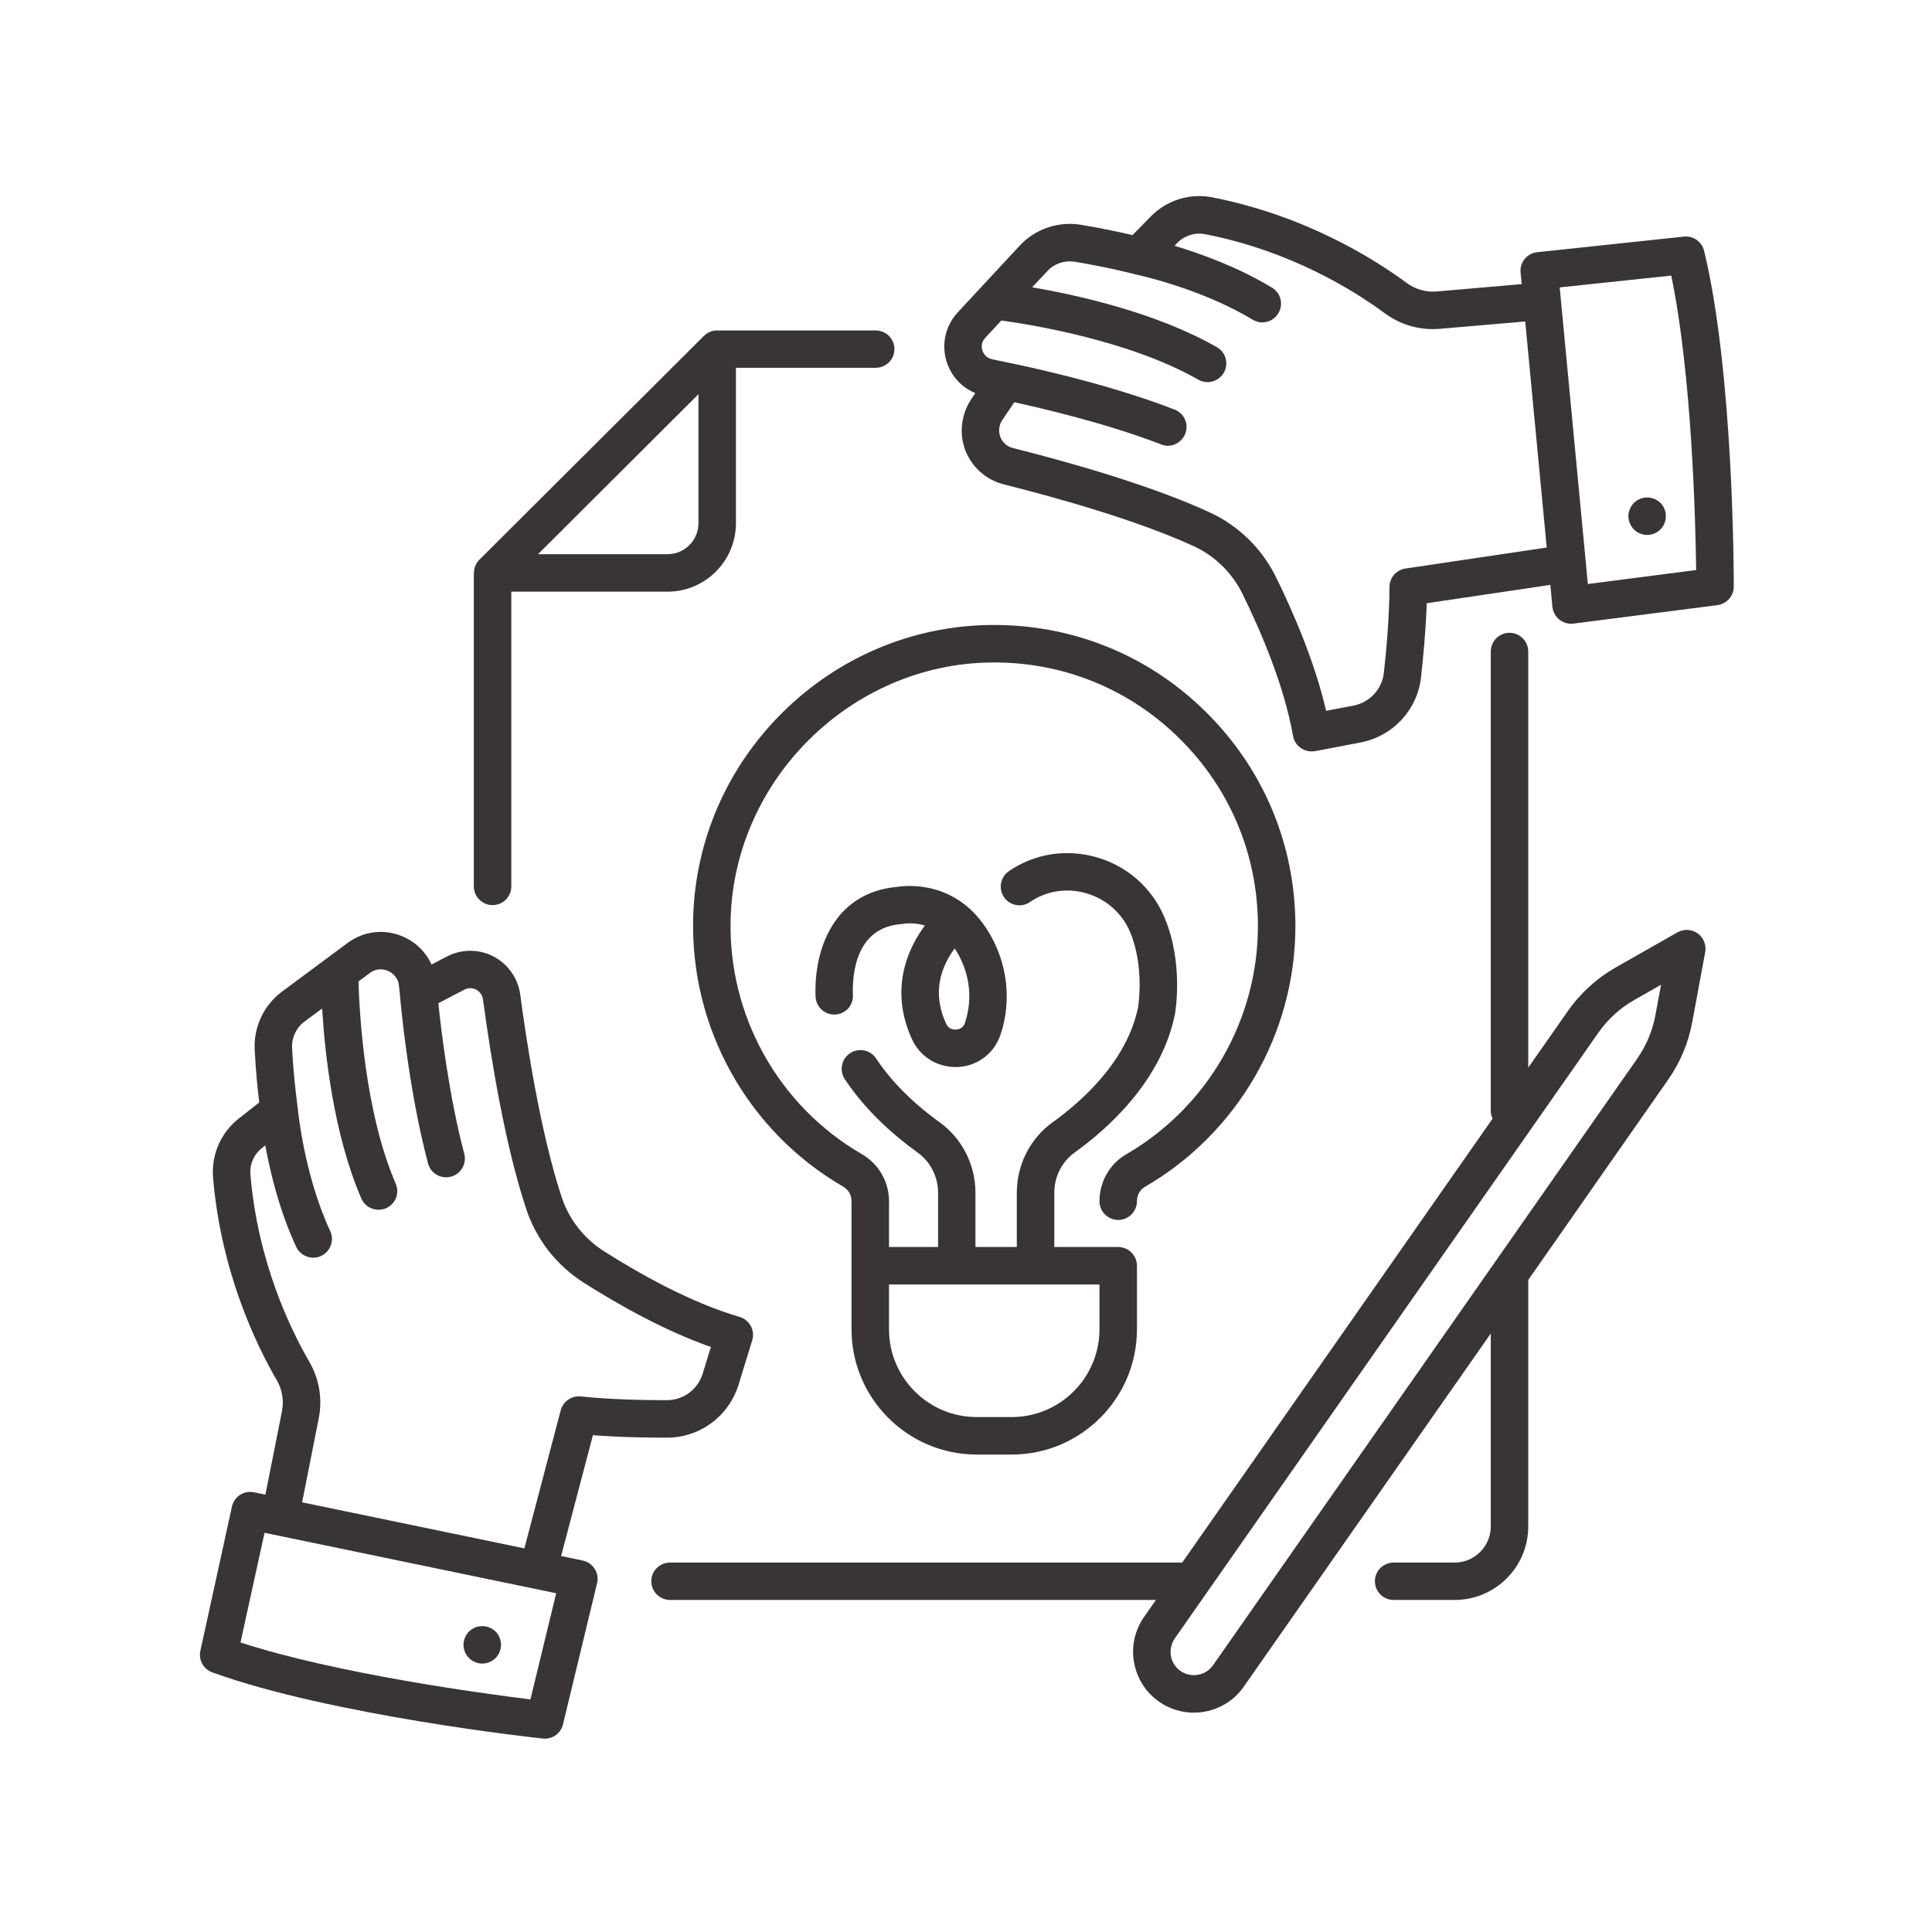 <svg xmlns="http://www.w3.org/2000/svg" xmlns:xlink="http://www.w3.org/1999/xlink" width="80" zoomAndPan="magnify" viewBox="0 0 60 60" height="80" preserveAspectRatio="xMidYMid meet" version="1.0"><defs><clipPath id="b10669f8d1"><path d="M 6.121 28 L 24 28 L 24 54 L 6.121 54 Z M 6.121 28 " clip-rule="nonzero"/></clipPath></defs><path fill="#393536" d="M 21.691 16.25 C 21.691 16.781 21.262 17.211 20.73 17.211 L 16.707 17.211 L 17.254 16.668 L 21.691 12.242 Z M 27.195 10.262 L 22.273 10.262 C 22.27 10.262 22.266 10.262 22.262 10.262 C 22.23 10.262 22.195 10.266 22.164 10.27 C 22.16 10.27 22.156 10.273 22.156 10.273 C 22.125 10.281 22.094 10.289 22.066 10.301 C 22.055 10.305 22.047 10.309 22.035 10.312 C 22.012 10.324 21.992 10.336 21.969 10.348 C 21.961 10.355 21.953 10.359 21.945 10.363 C 21.918 10.383 21.891 10.406 21.863 10.43 L 14.887 17.383 C 14.863 17.406 14.84 17.434 14.82 17.461 C 14.816 17.473 14.812 17.48 14.805 17.488 C 14.793 17.508 14.781 17.531 14.77 17.555 C 14.766 17.562 14.762 17.574 14.758 17.582 C 14.746 17.613 14.734 17.645 14.727 17.68 C 14.723 17.715 14.719 17.75 14.719 17.781 C 14.719 17.785 14.715 17.789 14.715 17.793 L 14.715 27.527 C 14.715 27.848 14.977 28.109 15.297 28.109 C 15.621 28.109 15.879 27.848 15.879 27.527 L 15.879 18.375 L 20.73 18.375 C 21.902 18.375 22.855 17.422 22.855 16.25 L 22.855 11.422 L 27.195 11.422 C 27.516 11.422 27.777 11.164 27.777 10.844 C 27.777 10.52 27.516 10.262 27.195 10.262 " fill-opacity="1" fill-rule="nonzero"/><path fill="#393536" d="M 49.637 32.074 C 49.93 31.656 50.316 31.301 50.762 31.051 L 51.586 30.582 L 51.41 31.527 C 51.32 32.016 51.129 32.469 50.844 32.879 L 46.398 39.238 L 37.672 51.715 C 37.562 51.875 37.395 51.98 37.203 52.012 C 37.016 52.047 36.82 52.004 36.664 51.895 C 36.504 51.781 36.398 51.617 36.363 51.426 C 36.332 51.234 36.375 51.043 36.484 50.883 Z M 20.809 48.527 C 20.488 48.527 20.227 48.785 20.227 49.105 C 20.227 49.43 20.488 49.688 20.809 49.688 L 35.898 49.688 L 35.531 50.215 C 35.242 50.629 35.129 51.133 35.219 51.629 C 35.309 52.125 35.582 52.559 35.996 52.848 C 36.324 53.078 36.703 53.188 37.074 53.188 C 37.672 53.188 38.262 52.906 38.625 52.383 L 46.297 41.414 L 46.297 47.406 C 46.297 48.023 45.793 48.527 45.176 48.527 L 43.281 48.527 C 42.961 48.527 42.699 48.785 42.699 49.105 C 42.699 49.43 42.961 49.688 43.281 49.688 L 45.176 49.688 C 46.438 49.688 47.461 48.664 47.461 47.406 L 47.461 39.75 L 51.797 33.543 C 52.18 33 52.434 32.391 52.555 31.738 L 52.957 29.566 C 52.996 29.344 52.906 29.117 52.723 28.988 C 52.539 28.855 52.293 28.844 52.098 28.953 L 50.188 30.039 C 49.594 30.375 49.074 30.848 48.684 31.41 L 47.461 33.156 L 47.461 20.234 C 47.461 19.914 47.199 19.652 46.879 19.652 C 46.559 19.652 46.297 19.914 46.297 20.234 L 46.297 34.492 C 46.297 34.578 46.316 34.664 46.355 34.738 L 36.715 48.527 L 20.809 48.527 " fill-opacity="1" fill-rule="nonzero"/><g clip-path="url(#b10669f8d1)"><path fill="#393536" d="M 8.215 47.602 L 17.273 49.48 L 16.473 52.777 C 14.969 52.59 10.453 51.98 7.469 51.008 Z M 7.777 36.477 C 7.75 36.16 7.883 35.852 8.137 35.652 L 8.238 35.57 C 8.391 36.398 8.676 37.602 9.199 38.723 C 9.297 38.934 9.508 39.059 9.727 39.059 C 9.809 39.059 9.891 39.043 9.973 39.004 C 10.262 38.871 10.391 38.523 10.254 38.23 C 9.445 36.496 9.25 34.457 9.25 34.438 C 9.25 34.434 9.25 34.43 9.25 34.426 C 9.246 34.422 9.246 34.414 9.246 34.406 C 9.246 34.398 9.125 33.562 9.07 32.547 C 9.055 32.223 9.199 31.918 9.453 31.727 L 10.004 31.32 C 10.09 32.742 10.363 35.238 11.223 37.223 C 11.316 37.441 11.531 37.57 11.758 37.57 C 11.832 37.57 11.91 37.555 11.988 37.523 C 12.281 37.395 12.418 37.055 12.289 36.758 C 11.32 34.52 11.16 31.43 11.133 30.48 L 11.484 30.219 C 11.727 30.039 11.965 30.113 12.055 30.156 C 12.145 30.195 12.359 30.32 12.391 30.617 L 12.418 30.875 C 12.43 31.031 12.668 33.781 13.293 36.129 C 13.359 36.391 13.598 36.562 13.855 36.562 C 13.902 36.562 13.953 36.555 14.004 36.543 C 14.316 36.461 14.5 36.141 14.418 35.832 C 13.949 34.066 13.699 31.996 13.613 31.156 L 14.422 30.734 C 14.586 30.648 14.734 30.707 14.789 30.734 C 14.844 30.766 14.977 30.852 15 31.039 C 15.254 32.93 15.695 35.598 16.344 37.551 C 16.652 38.484 17.281 39.293 18.117 39.828 C 19.133 40.473 20.594 41.312 22.078 41.832 L 21.824 42.656 C 21.672 43.152 21.223 43.484 20.707 43.484 C 20 43.484 18.965 43.465 18.039 43.367 C 17.754 43.34 17.488 43.52 17.414 43.797 L 16.285 48.086 L 9.383 46.656 L 9.898 44.051 C 10.02 43.445 9.914 42.82 9.605 42.289 C 9.02 41.281 8.004 39.188 7.777 36.477 Z M 6.594 51.938 C 10.262 53.266 16.59 53.965 16.855 53.992 C 16.879 53.996 16.898 53.996 16.918 53.996 C 17.184 53.996 17.422 53.816 17.484 53.551 L 18.543 49.168 C 18.582 49.016 18.555 48.855 18.469 48.723 C 18.387 48.59 18.25 48.496 18.098 48.465 L 17.426 48.324 L 18.414 44.57 C 19.246 44.637 20.094 44.648 20.711 44.648 C 21.738 44.648 22.633 43.984 22.938 43 L 23.359 41.629 C 23.406 41.48 23.391 41.316 23.316 41.18 C 23.242 41.043 23.117 40.941 22.969 40.898 C 21.43 40.449 19.82 39.535 18.742 38.848 C 18.133 38.457 17.672 37.867 17.445 37.184 C 16.793 35.219 16.355 32.391 16.156 30.883 C 16.086 30.379 15.777 29.938 15.324 29.703 C 14.875 29.469 14.336 29.469 13.883 29.703 L 13.402 29.953 C 13.23 29.574 12.922 29.266 12.523 29.09 C 11.945 28.836 11.297 28.91 10.793 29.285 L 8.762 30.793 C 8.191 31.215 7.871 31.895 7.91 32.609 C 7.945 33.289 8.008 33.887 8.051 34.238 L 7.414 34.738 C 6.855 35.18 6.559 35.863 6.617 36.57 C 6.863 39.512 7.965 41.781 8.602 42.875 C 8.766 43.16 8.82 43.496 8.758 43.824 L 8.242 46.418 L 7.887 46.344 C 7.578 46.281 7.27 46.477 7.203 46.789 L 6.223 51.266 C 6.16 51.551 6.316 51.836 6.594 51.938 " fill-opacity="1" fill-rule="nonzero"/></g><path fill="#393536" d="M 49.312 18.137 L 48.438 8.926 L 51.902 8.559 C 52.543 11.629 52.656 16.188 52.676 17.703 Z M 43.648 17.656 C 43.363 17.699 43.152 17.941 43.152 18.23 C 43.148 19.16 43.055 20.191 42.977 20.895 C 42.918 21.406 42.539 21.816 42.031 21.914 L 41.184 22.074 C 40.828 20.543 40.156 18.996 39.625 17.918 C 39.188 17.031 38.453 16.316 37.555 15.906 C 35.746 15.074 33.242 14.363 31.457 13.914 C 31.277 13.871 31.137 13.746 31.066 13.57 C 31 13.395 31.023 13.203 31.125 13.047 L 31.5 12.492 C 32.324 12.672 34.352 13.141 36.059 13.801 C 36.125 13.828 36.199 13.844 36.266 13.844 C 36.5 13.844 36.723 13.699 36.809 13.469 C 36.926 13.172 36.777 12.832 36.477 12.719 C 34.211 11.84 31.496 11.301 31.348 11.27 L 30.809 11.156 C 30.602 11.109 30.531 10.949 30.508 10.883 C 30.488 10.816 30.453 10.645 30.598 10.492 L 31.098 9.953 C 32.039 10.082 35.09 10.578 37.211 11.789 C 37.305 11.844 37.402 11.867 37.5 11.867 C 37.703 11.867 37.898 11.762 38.008 11.574 C 38.164 11.293 38.07 10.938 37.789 10.781 C 35.914 9.707 33.461 9.164 32.055 8.922 L 32.523 8.422 C 32.738 8.188 33.059 8.078 33.379 8.129 C 34.379 8.293 35.199 8.504 35.211 8.508 C 35.215 8.508 35.223 8.508 35.227 8.512 C 35.23 8.512 35.234 8.512 35.238 8.516 C 35.258 8.52 37.258 8.934 38.898 9.926 C 38.996 9.984 39.098 10.012 39.199 10.012 C 39.398 10.012 39.59 9.914 39.699 9.73 C 39.867 9.457 39.777 9.098 39.504 8.934 C 38.445 8.293 37.281 7.875 36.477 7.633 L 36.566 7.539 C 36.793 7.312 37.113 7.211 37.426 7.273 C 40.098 7.793 42.066 9.035 43.004 9.727 C 43.5 10.094 44.109 10.266 44.723 10.211 L 47.367 9.984 L 48.035 17.004 Z M 52.297 7.348 L 47.742 7.832 C 47.422 7.863 47.191 8.148 47.223 8.465 L 47.258 8.824 L 44.621 9.051 C 44.293 9.082 43.961 8.988 43.695 8.793 C 42.68 8.043 40.543 6.695 37.648 6.129 C 36.953 5.992 36.238 6.215 35.738 6.723 L 35.172 7.301 C 34.824 7.219 34.242 7.094 33.566 6.98 C 32.863 6.867 32.152 7.109 31.668 7.629 L 29.746 9.699 C 29.359 10.117 29.23 10.691 29.398 11.234 C 29.543 11.684 29.867 12.035 30.289 12.207 L 30.16 12.402 C 29.848 12.871 29.781 13.465 29.98 13.988 C 30.184 14.512 30.629 14.906 31.176 15.043 C 32.91 15.48 35.34 16.168 37.07 16.961 C 37.723 17.262 38.262 17.785 38.582 18.434 C 39.145 19.578 39.879 21.277 40.156 22.855 C 40.184 23.012 40.273 23.145 40.402 23.234 C 40.5 23.301 40.613 23.336 40.73 23.336 C 40.766 23.336 40.805 23.332 40.84 23.328 L 42.25 23.059 C 43.262 22.863 44.02 22.047 44.133 21.023 C 44.199 20.414 44.281 19.566 44.309 18.734 L 48.148 18.164 L 48.211 18.844 C 48.227 19 48.305 19.145 48.426 19.242 C 48.531 19.324 48.66 19.371 48.789 19.371 C 48.816 19.371 48.84 19.367 48.863 19.367 L 53.336 18.793 C 53.625 18.754 53.844 18.508 53.844 18.215 C 53.844 17.945 53.844 11.582 52.922 7.789 C 52.855 7.508 52.586 7.316 52.297 7.348 " fill-opacity="1" fill-rule="nonzero"/><path fill="#393536" d="M 27.609 39.891 L 34.145 39.891 L 34.145 41.285 C 34.145 42.785 32.922 44.008 31.422 44.008 L 30.332 44.008 C 28.828 44.008 27.609 42.785 27.609 41.285 Z M 30.742 19.41 C 28.336 19.441 26.055 20.402 24.32 22.109 C 22.586 23.82 21.594 26.086 21.527 28.496 C 21.434 31.926 23.219 35.133 26.191 36.855 C 26.348 36.945 26.445 37.117 26.445 37.301 L 26.445 41.285 C 26.445 43.426 28.188 45.172 30.332 45.172 L 31.422 45.172 C 33.566 45.172 35.309 43.426 35.309 41.285 L 35.309 39.309 C 35.309 38.988 35.047 38.727 34.727 38.727 L 32.742 38.727 L 32.742 37.039 C 32.742 36.543 32.98 36.074 33.379 35.789 C 34.355 35.09 36.062 33.602 36.488 31.5 C 36.5 31.434 36.766 29.891 36.156 28.473 C 35.77 27.57 35.008 26.898 34.062 26.625 C 33.121 26.352 32.125 26.508 31.332 27.055 C 31.066 27.234 31 27.598 31.18 27.863 C 31.363 28.129 31.727 28.195 31.988 28.012 C 32.496 27.664 33.133 27.566 33.738 27.742 C 34.348 27.918 34.84 28.352 35.09 28.93 C 35.555 30.02 35.344 31.281 35.344 31.281 C 35 32.98 33.543 34.242 32.703 34.844 C 31.996 35.348 31.578 36.168 31.578 37.039 L 31.578 38.727 L 30.293 38.727 L 30.293 37.039 C 30.293 36.168 29.875 35.348 29.168 34.844 C 28.598 34.434 27.793 33.758 27.207 32.871 C 27.031 32.605 26.668 32.531 26.402 32.707 C 26.133 32.883 26.059 33.246 26.234 33.512 C 26.918 34.547 27.84 35.32 28.492 35.789 C 28.891 36.074 29.133 36.543 29.133 37.039 L 29.133 38.727 L 27.609 38.727 L 27.609 37.301 C 27.609 36.703 27.289 36.148 26.773 35.848 C 24.172 34.34 22.605 31.535 22.691 28.527 C 22.812 24.203 26.43 20.633 30.758 20.574 C 32.977 20.543 35.055 21.379 36.625 22.93 C 38.199 24.48 39.066 26.551 39.066 28.762 C 39.066 31.676 37.496 34.391 34.969 35.852 C 34.461 36.148 34.145 36.703 34.145 37.305 C 34.145 37.625 34.406 37.887 34.727 37.887 C 35.047 37.887 35.309 37.625 35.309 37.305 C 35.309 37.117 35.402 36.949 35.555 36.859 C 38.438 35.191 40.23 32.09 40.23 28.762 C 40.23 26.238 39.238 23.871 37.441 22.102 C 35.648 20.328 33.266 19.375 30.742 19.41 " fill-opacity="1" fill-rule="nonzero"/><path fill="#393536" d="M 14.863 50.512 C 14.828 50.516 14.789 50.531 14.754 50.543 C 14.719 50.559 14.688 50.574 14.656 50.598 C 14.621 50.617 14.594 50.641 14.566 50.668 C 14.457 50.777 14.395 50.926 14.395 51.082 C 14.395 51.234 14.457 51.383 14.566 51.492 C 14.594 51.52 14.621 51.543 14.656 51.566 C 14.688 51.586 14.719 51.602 14.754 51.617 C 14.789 51.633 14.828 51.645 14.863 51.652 C 14.902 51.656 14.941 51.664 14.977 51.664 C 15.129 51.664 15.281 51.602 15.391 51.492 C 15.496 51.383 15.559 51.234 15.559 51.082 C 15.559 50.926 15.496 50.777 15.391 50.668 C 15.254 50.535 15.055 50.473 14.863 50.512 " fill-opacity="1" fill-rule="nonzero"/><path fill="#393536" d="M 51.691 15.809 C 51.68 15.773 51.66 15.738 51.637 15.707 C 51.617 15.676 51.594 15.645 51.566 15.617 C 51.539 15.594 51.508 15.566 51.477 15.547 C 51.445 15.527 51.41 15.508 51.375 15.492 C 51.34 15.48 51.305 15.469 51.266 15.461 C 51.078 15.422 50.879 15.484 50.742 15.617 C 50.715 15.645 50.691 15.676 50.672 15.707 C 50.648 15.738 50.633 15.773 50.617 15.809 C 50.602 15.844 50.59 15.879 50.582 15.918 C 50.578 15.953 50.57 15.992 50.57 16.031 C 50.57 16.066 50.578 16.105 50.582 16.145 C 50.59 16.184 50.602 16.219 50.617 16.254 C 50.633 16.289 50.648 16.32 50.672 16.352 C 50.691 16.387 50.715 16.414 50.742 16.441 C 50.852 16.551 51 16.613 51.152 16.613 C 51.191 16.613 51.23 16.609 51.266 16.602 C 51.305 16.594 51.34 16.582 51.375 16.57 C 51.41 16.555 51.445 16.535 51.477 16.516 C 51.508 16.492 51.539 16.469 51.566 16.441 C 51.676 16.332 51.734 16.184 51.734 16.031 C 51.734 15.992 51.734 15.953 51.727 15.918 C 51.719 15.879 51.707 15.844 51.691 15.809 " fill-opacity="1" fill-rule="nonzero"/><path fill="#393536" d="M 29.648 29.453 C 29.672 29.488 29.695 29.527 29.719 29.566 C 30.117 30.234 30.211 31.027 29.973 31.746 L 29.965 31.773 C 29.906 31.945 29.754 31.973 29.691 31.973 C 29.625 31.977 29.461 31.969 29.383 31.793 C 29.012 30.988 29.098 30.203 29.648 29.453 Z M 28.328 32.285 C 28.57 32.809 29.09 33.137 29.672 33.137 C 29.699 33.137 29.727 33.137 29.754 33.137 C 30.359 33.105 30.875 32.715 31.066 32.145 L 31.082 32.105 C 31.418 31.07 31.289 29.926 30.719 28.973 C 29.742 27.324 28.156 27.496 27.863 27.543 C 25.902 27.715 25.27 29.48 25.328 30.949 C 25.34 31.27 25.613 31.52 25.93 31.508 C 26.254 31.496 26.504 31.227 26.488 30.902 C 26.465 30.277 26.562 28.812 27.98 28.699 C 28.008 28.699 28.031 28.695 28.055 28.691 C 28.062 28.688 28.355 28.633 28.723 28.742 C 27.914 29.844 27.77 31.082 28.328 32.285 " fill-opacity="1" fill-rule="nonzero"/></svg>